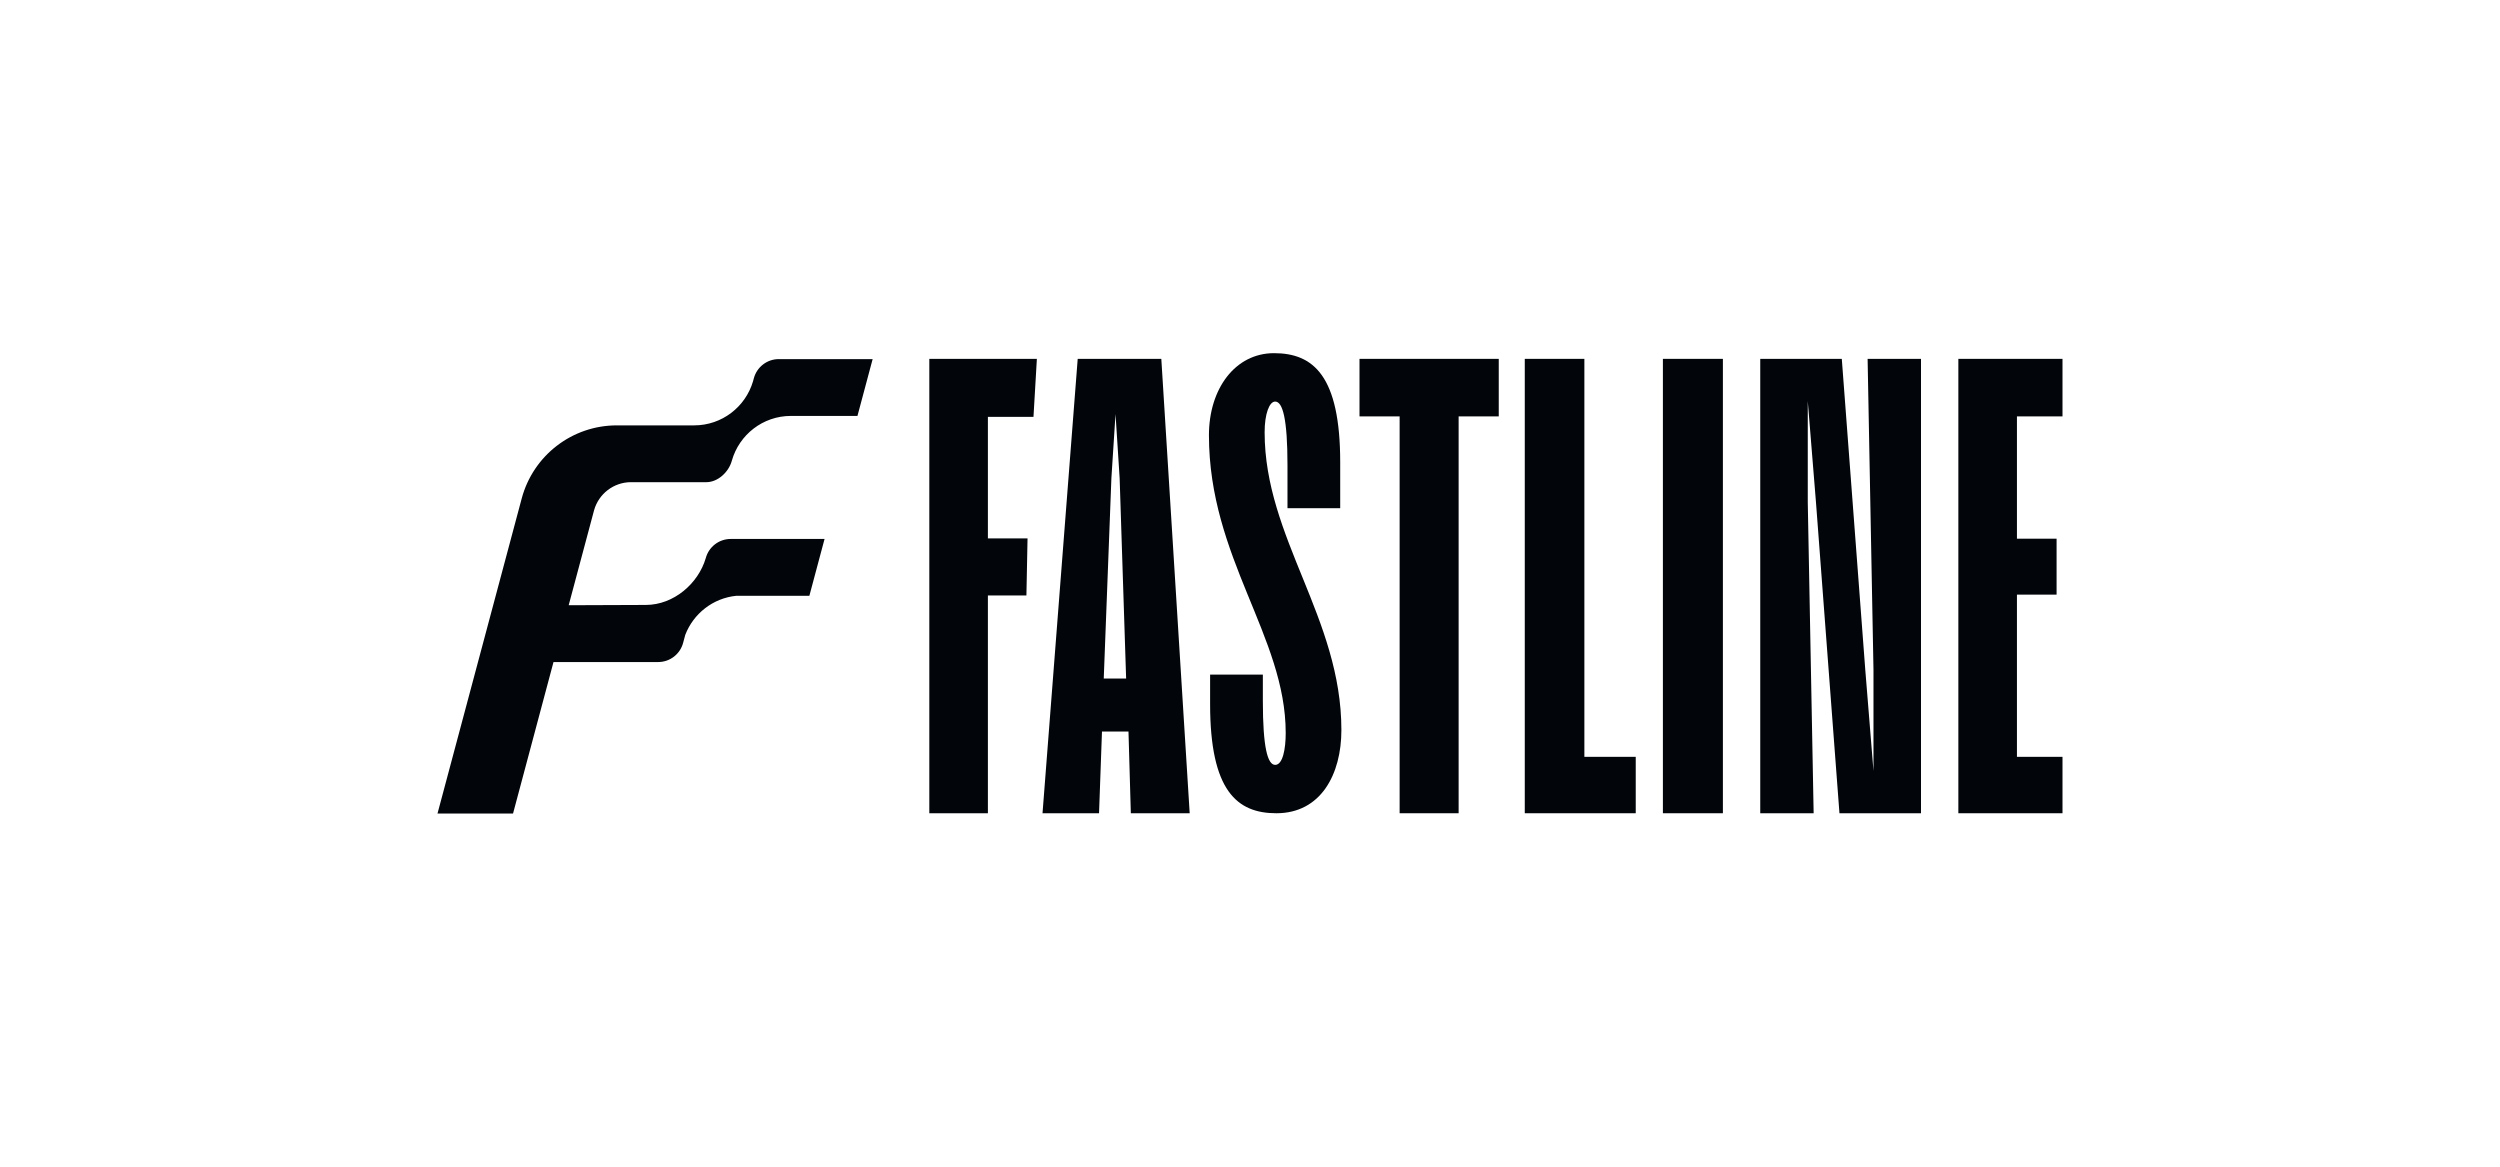 <svg width="120" height="56" viewBox="0 0 120 56" fill="none" xmlns="http://www.w3.org/2000/svg">
<path d="M99 36.328L99 39.036H94.001L94.001 17.225H99V19.987H96.813V25.857H98.716V28.542H96.813V36.328H99Z" fill="#02060A"/>
<path d="M88.406 17.225L89.533 32.145L89.927 37.007V32.145L89.645 17.225H92.208L92.208 39.036H88.294L87.167 24.116L86.773 19.254V24.116L87.055 39.036H84.492L84.492 17.225H88.406Z" fill="#02060A"/>
<path d="M82.699 39.036H79.819L79.819 17.225H82.699L82.699 39.036Z" fill="#02060A"/>
<path d="M73.189 39.036L73.189 17.225H76.05V36.328H78.515L78.515 39.036H73.189Z" fill="#02060A"/>
<path d="M71.94 19.987H70.014L70.014 39.036H67.182L67.182 19.987H65.256V17.225H71.94V19.987Z" fill="#02060A"/>
<path d="M61.152 16.952C63.036 16.952 64.33 18.029 64.33 22.192V24.392H61.799V22.334C61.799 20.125 61.574 19.275 61.208 19.275C60.927 19.275 60.702 19.87 60.702 20.748C60.702 25.818 64.387 29.66 64.387 35.042C64.387 37.167 63.402 39.036 61.264 39.036C59.379 39.036 58.085 37.96 58.085 33.796L58.085 32.382H60.617V33.654C60.617 35.864 60.842 36.714 61.208 36.714C61.574 36.714 61.714 35.949 61.714 35.184C61.714 30.538 58.029 26.781 58.029 20.89C58.029 18.652 59.295 16.952 61.152 16.952Z" fill="#02060A"/>
<path d="M51.73 17.225H55.743L57.105 39.036H54.28L54.167 35.113H52.895L52.754 39.036H50.041L51.73 17.225ZM53.347 22.957L52.98 32.569H54.054L53.743 22.957L53.545 19.876L53.347 22.957Z" fill="#02060A"/>
<path d="M47.419 39.036H44.607L44.607 17.225H49.77L49.607 20.009H47.419V25.843H49.322L49.268 28.583H47.419L47.419 39.036Z" fill="#02060A"/>
<path d="M30.291 23.145H33.902C34.463 23.145 34.985 22.652 35.13 22.108C35.14 22.071 35.12 22.146 35.13 22.108C35.481 20.87 36.617 19.964 37.965 19.964H41.158L41.887 17.237H37.381C36.82 17.237 36.329 17.616 36.184 18.159L36.145 18.303C35.785 19.526 34.656 20.418 33.319 20.418H29.604C27.466 20.418 25.595 21.858 25.042 23.927L21 39.049H24.626L26.568 31.778H31.593C32.154 31.778 32.645 31.401 32.79 30.857L32.893 30.473C33.285 29.453 34.225 28.707 35.353 28.597H38.85L39.579 25.87H35.073C34.512 25.87 34.021 26.249 33.876 26.792C33.516 28.015 32.334 29.037 30.997 29.037L27.297 29.051L28.517 24.487C28.736 23.712 29.448 23.144 30.292 23.144L30.291 23.145Z" fill="#02060A"/>
</svg>
